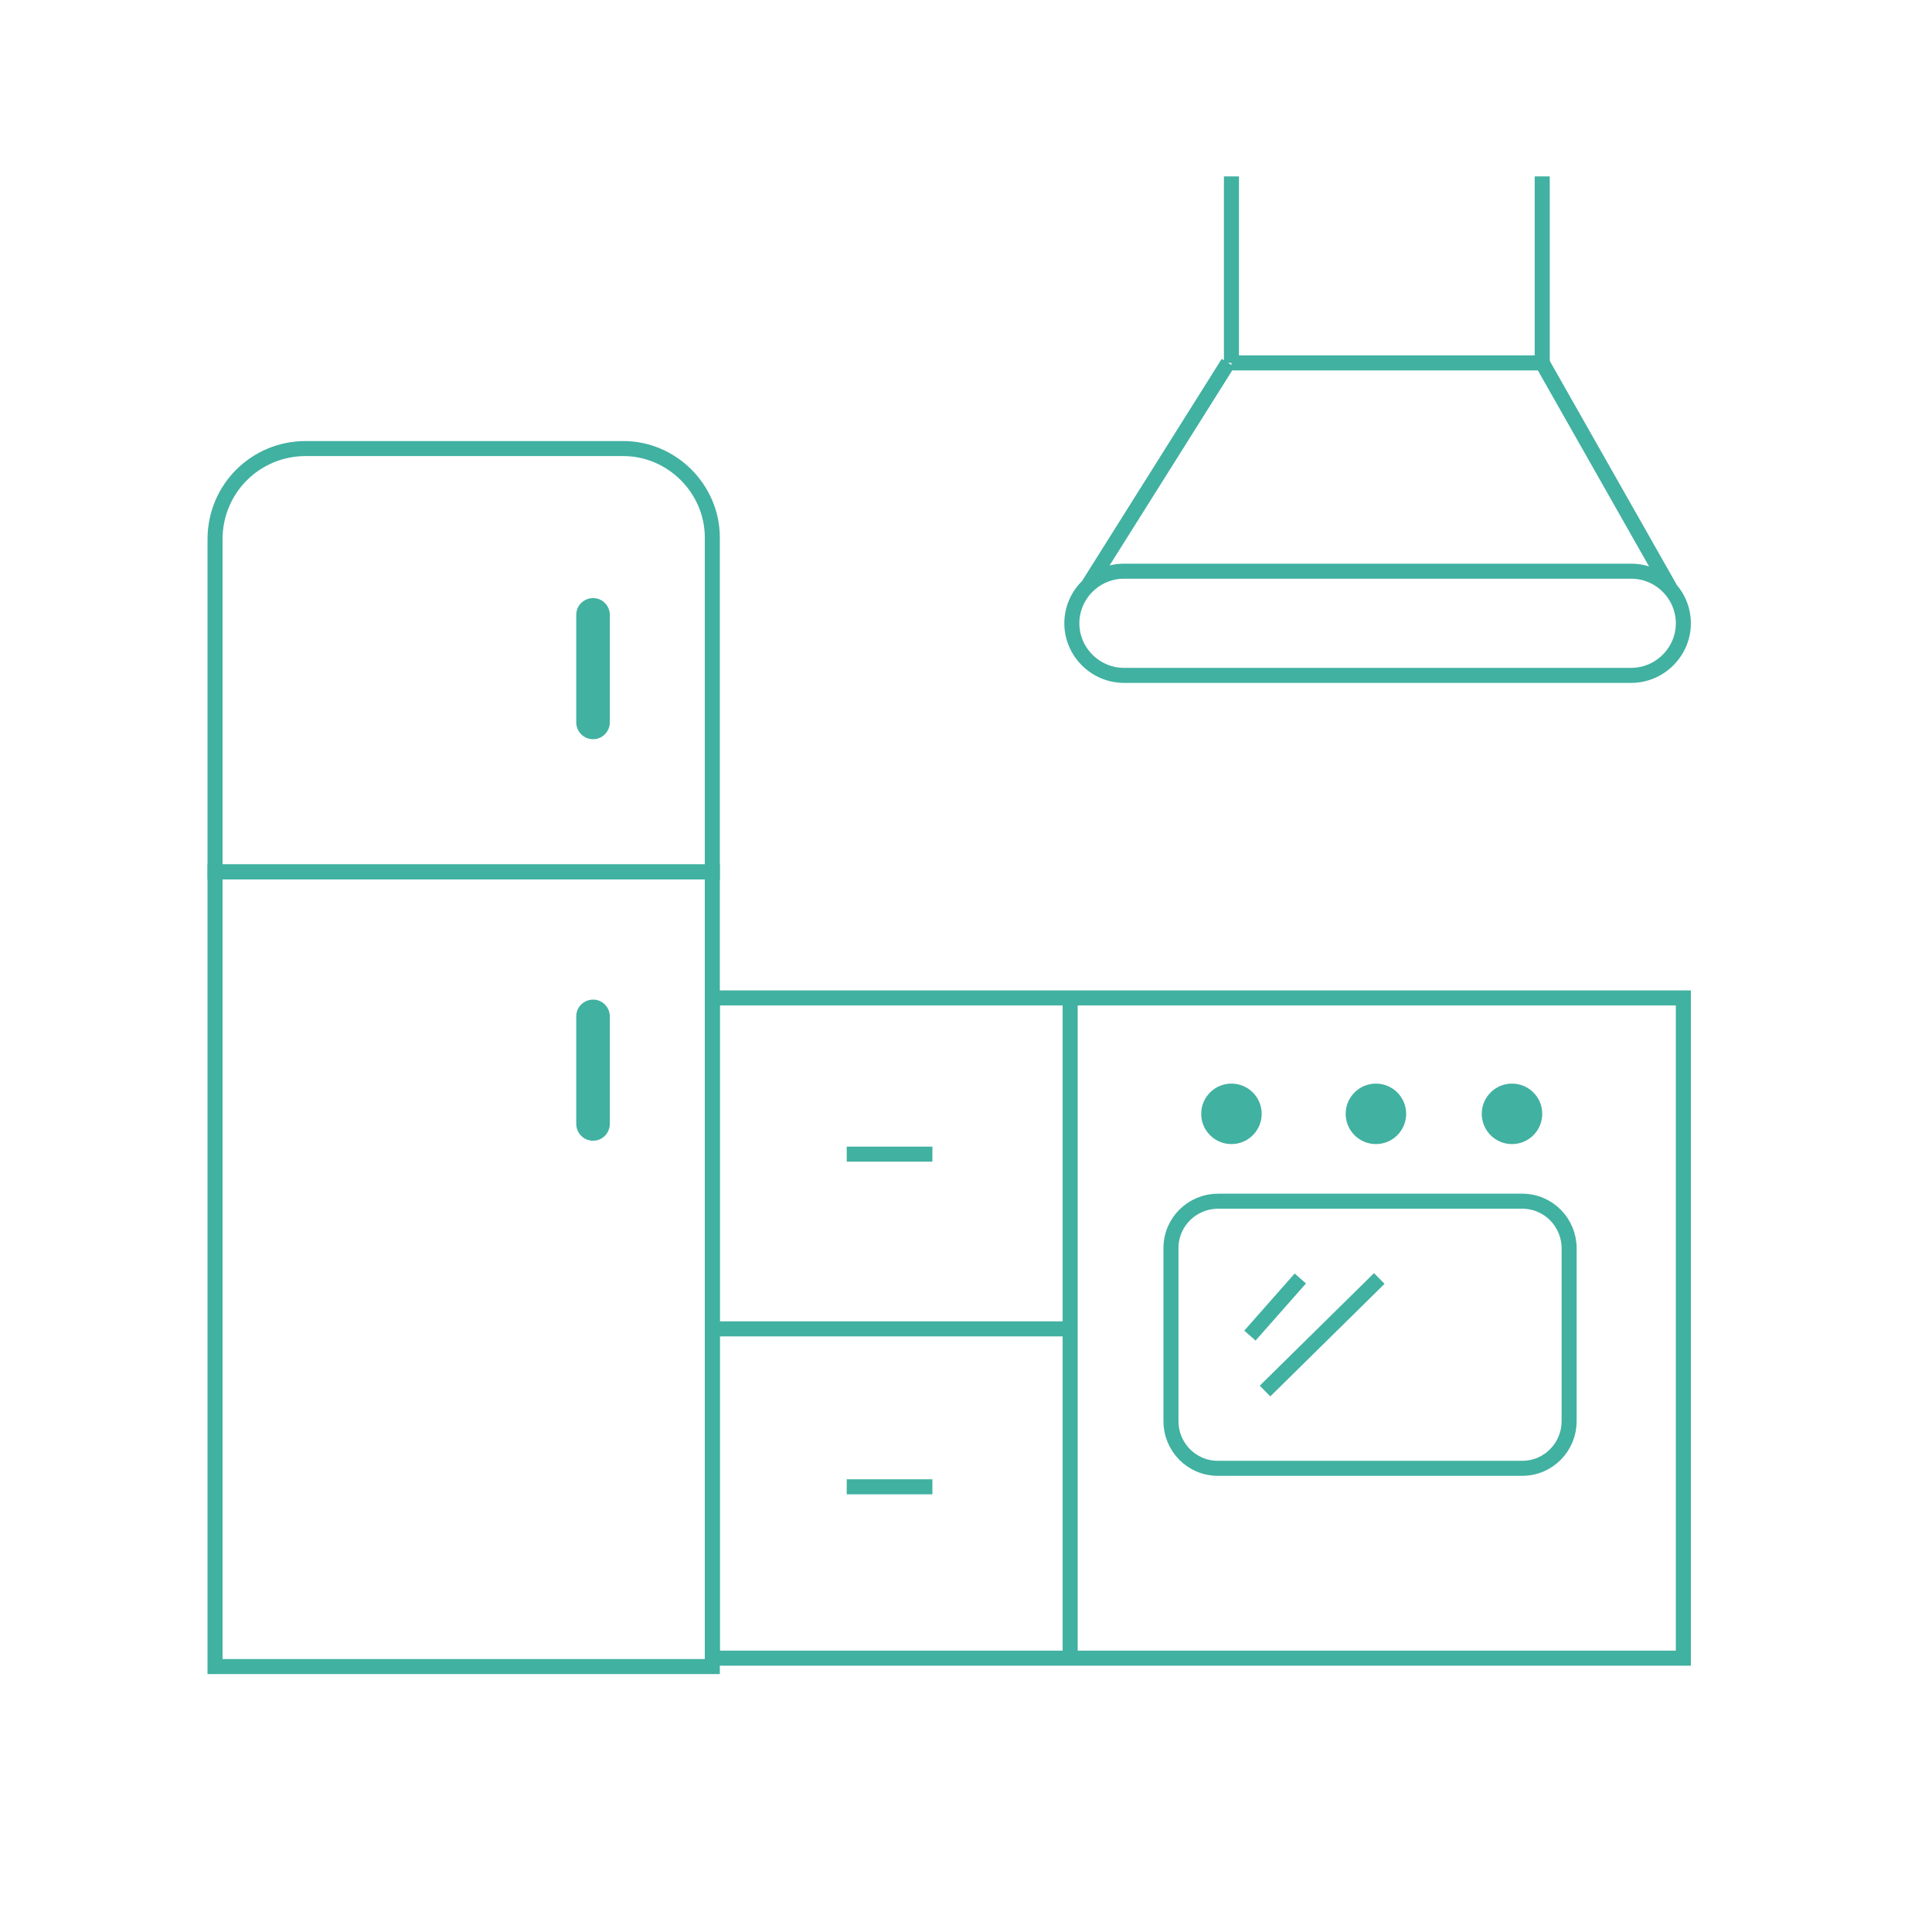 <?xml version="1.0" encoding="utf-8"?>
<!-- Generator: Adobe Illustrator 25.0.1, SVG Export Plug-In . SVG Version: 6.00 Build 0)  -->
<svg version="1.1" id="Layer_1" xmlns="http://www.w3.org/2000/svg" xmlns:xlink="http://www.w3.org/1999/xlink" x="0px" y="0px"
	 viewBox="0 0 115 115" style="enable-background:new 0 0 115 115;" xml:space="preserve">
<style type="text/css">
	.st0{fill:none;stroke:#41B1A1;stroke-width:0.895;stroke-miterlimit:10;}
	.st1{fill:#41B1A1;}
</style>
<rect x="42.4" y="59.4" class="st0" width="57.8" height="39.3"/>
<line class="st0" x1="63.7" y1="59.4" x2="63.7" y2="98.7"/>
<line class="st0" x1="42.4" y1="79.1" x2="63.7" y2="79.1"/>
<line class="st0" x1="50.4" y1="68.7" x2="55.5" y2="68.7"/>
<line class="st0" x1="50.4" y1="88.5" x2="55.5" y2="88.5"/>
<line class="st0" x1="82.1" y1="76.1" x2="75.3" y2="82.8"/>
<line class="st0" x1="77.4" y1="76.1" x2="74.4" y2="79.5"/>
<path class="st0" d="M90.6,87.4H72.5c-1.6,0-2.8-1.3-2.8-2.8V74.3c0-1.6,1.3-2.8,2.8-2.8h18.1c1.6,0,2.8,1.3,2.8,2.8v10.3
	C93.4,86.1,92.2,87.4,90.6,87.4z"/>
<circle class="st1" cx="73.3" cy="66.3" r="1.8"/>
<circle class="st1" cx="81.9" cy="66.3" r="1.8"/>
<circle class="st1" cx="90" cy="66.3" r="1.8"/>
<rect x="12.8" y="51.9" class="st0" width="29.6" height="47.3"/>
<path class="st0" d="M42.4,51.9H12.8V32.1c0-3,2.4-5.4,5.4-5.4h18.9c2.9,0,5.3,2.4,5.3,5.3V51.9z"/>
<path class="st1" d="M35.3,44L35.3,44c-0.6,0-1-0.5-1-1v-6.4c0-0.6,0.5-1,1-1l0,0c0.6,0,1,0.5,1,1V43C36.3,43.5,35.9,44,35.3,44z"/>
<path class="st1" d="M35.3,67.9L35.3,67.9c-0.6,0-1-0.5-1-1v-6.4c0-0.6,0.5-1,1-1l0,0c0.6,0,1,0.5,1,1v6.4
	C36.3,67.4,35.9,67.9,35.3,67.9z"/>
<path class="st0" d="M97.1,40.2H66.9c-1.7,0-3.1-1.4-3.1-3.1v0c0-1.7,1.4-3.1,3.1-3.1h30.2c1.7,0,3.1,1.4,3.1,3.1v0
	C100.2,38.8,98.8,40.2,97.1,40.2z"/>
<line class="st0" x1="73.3" y1="10.5" x2="73.3" y2="21.6"/>
<line class="st0" x1="91.8" y1="21.6" x2="73.3" y2="21.6"/>
<line class="st0" x1="91.8" y1="10.5" x2="91.8" y2="21.6"/>
<line class="st0" x1="99.4" y1="35" x2="91.8" y2="21.6"/>
<line class="st0" x1="64.8" y1="34.8" x2="73.1" y2="21.6"/>
</svg>
